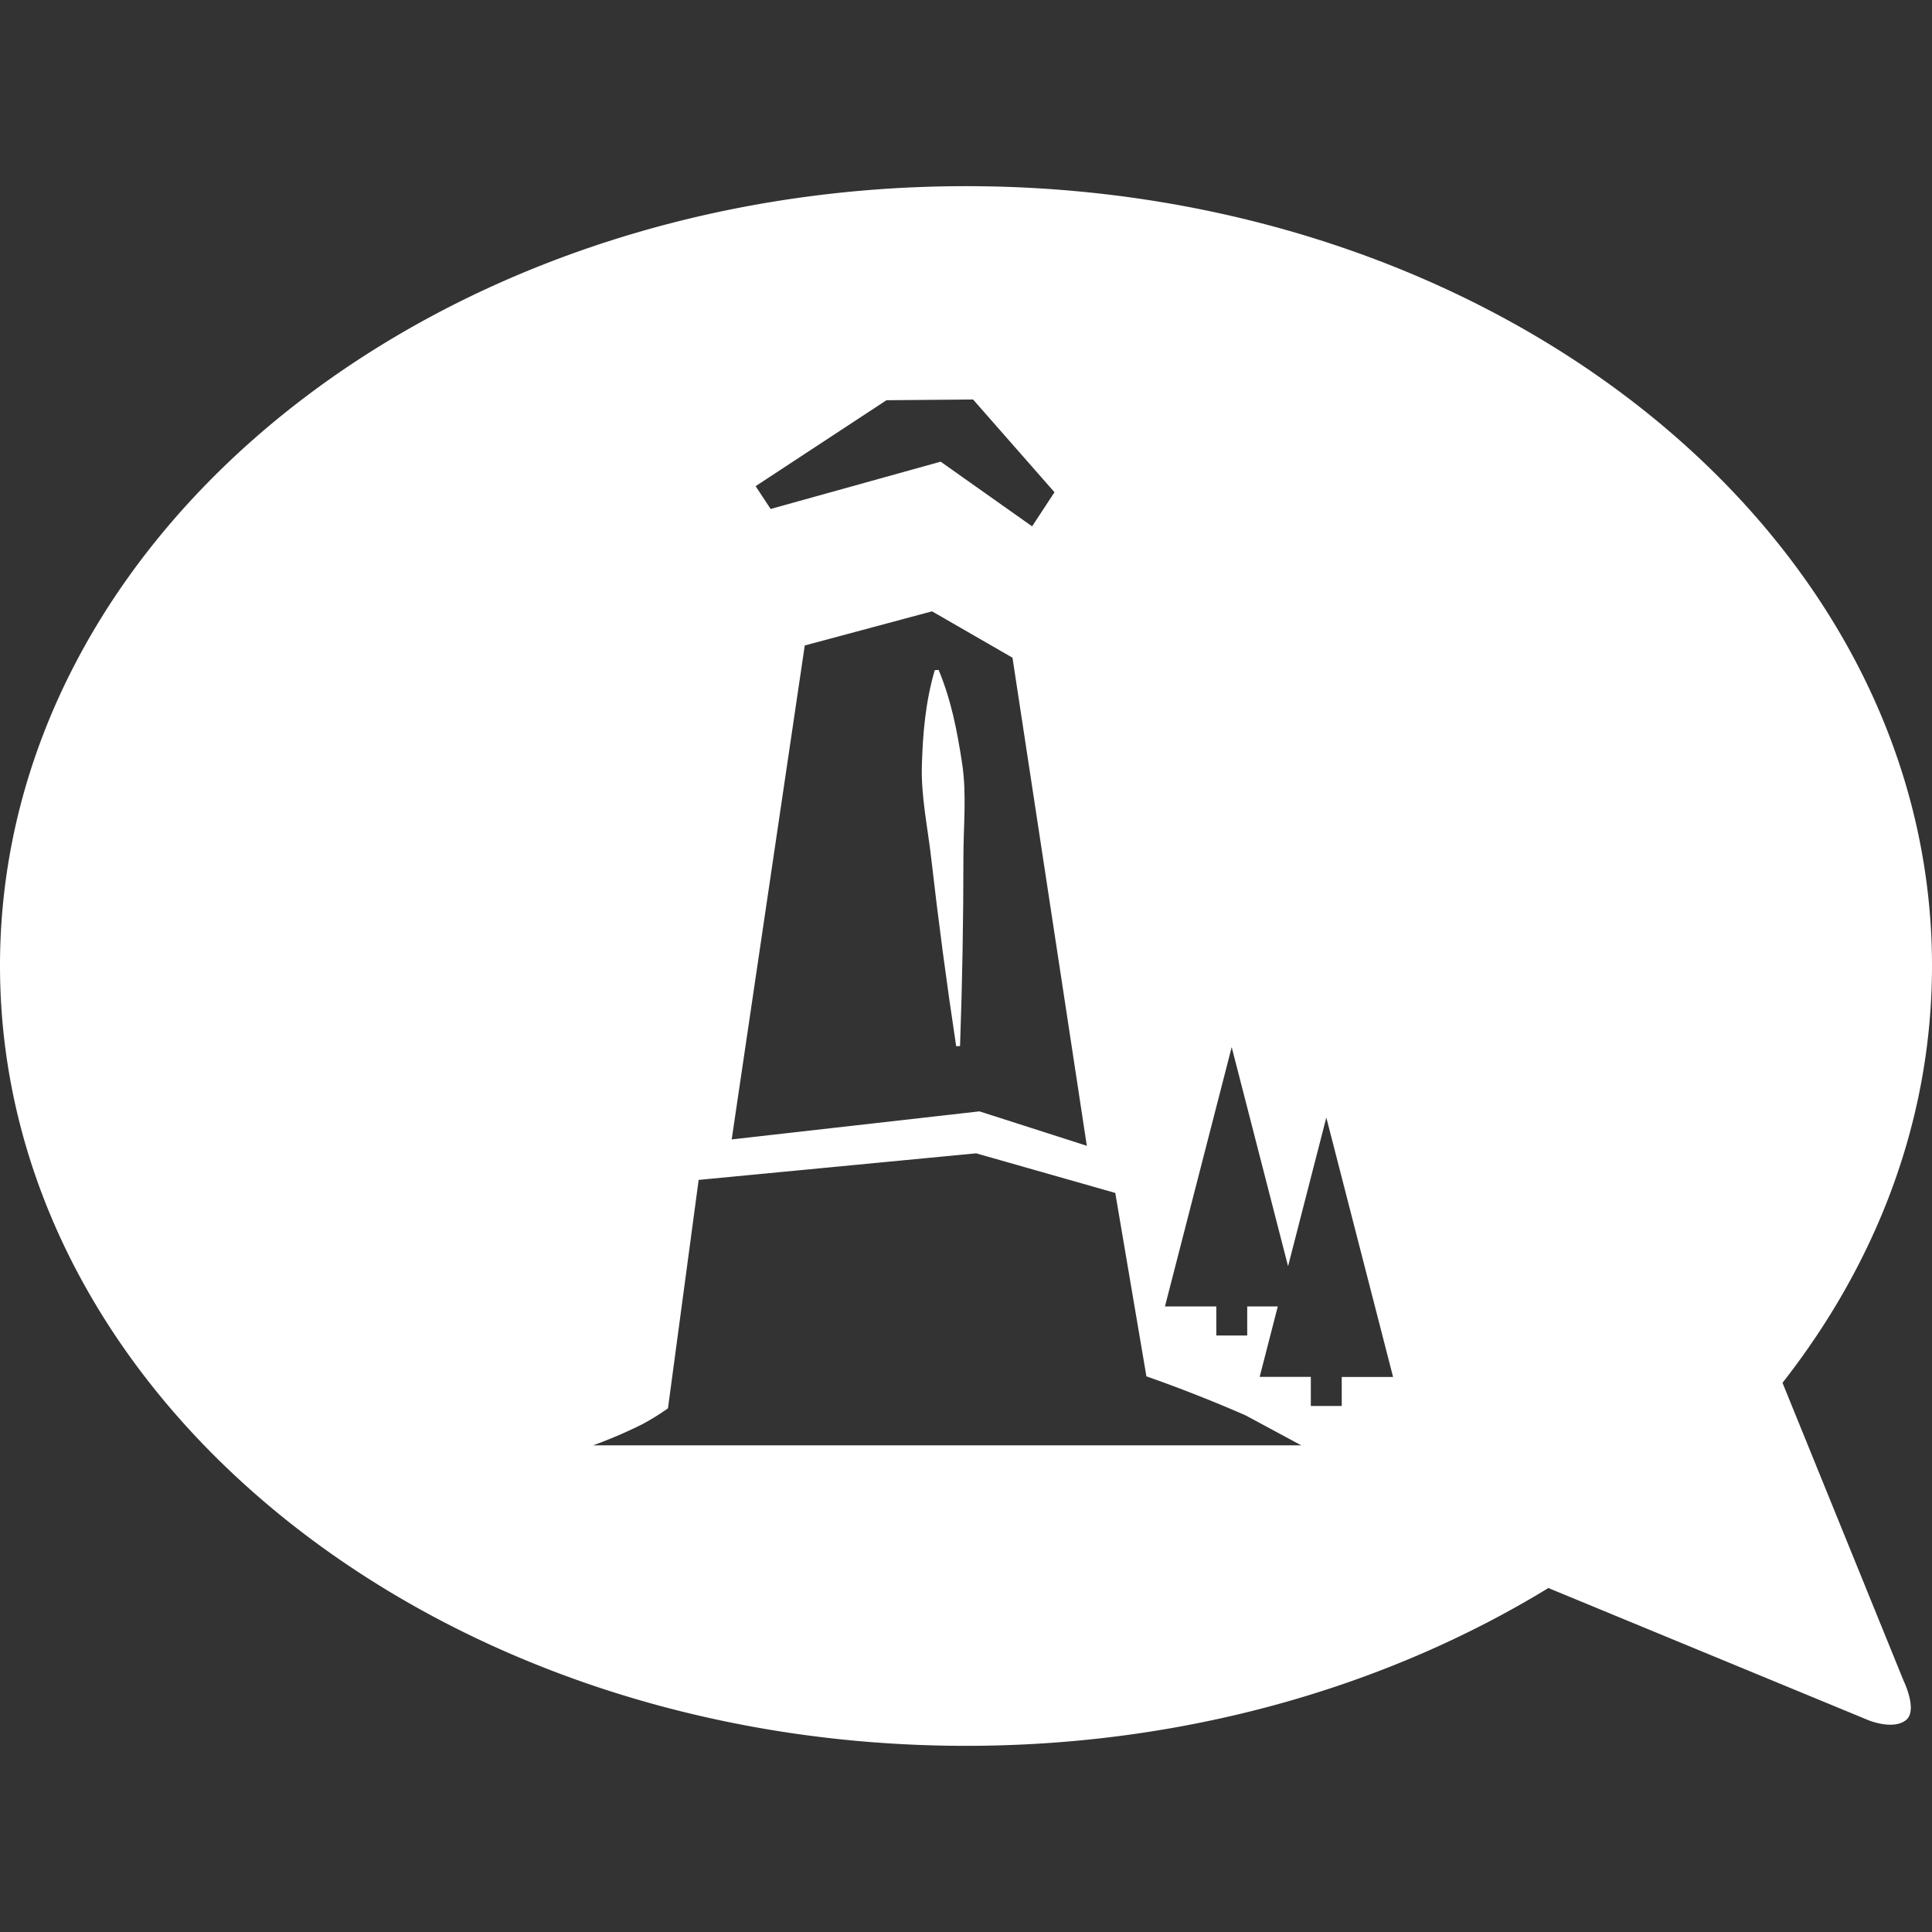 <svg xmlns="http://www.w3.org/2000/svg" width="500" height="500" viewBox="0 0 500 500"><rect x="0" y="0" width="500" height="500" fill="#333333" stroke="none"/><g id="b4ca7148-b8a4-4f74-9fbf-cd7e8c03e02d" data-name="Layer 1"><path d="M461.31,357.87C485.8,326.62,500,289.66,500,249.94,500,138.49,388.09,48.18,250,48.18S0,138.49,0,249.94,111.94,451.82,250,451.82c56.6,0,108.85-15.25,150.72-40.84l82.93,34.25s6.41,2.62,9.69-.14c3-2.52-.68-10.09-.68-10.09ZM229.42,103.58l22.41-.19,21.07,24-5.79,8.83-23.67-16.74-44,12.24-3.89-5.9Zm-21.15,63.47,32.94-8.84,20.82,12,19.24,126.32-27.78-8.91-64.13,7.26Zm-54.76,207a119.84,119.84,0,0,0,12.64-5.42,60.7,60.7,0,0,0,6.72-4.16l7.94-59.11,71.82-6.88,36,10.25,8.06,47.47c11.85,4.13,22.09,8.52,25.7,10.11l14.38,7.74Zm193.73-10.18h-8v-7.54H326l4.69-18.22h-7.91v7.52h-8v-7.52H301.49L318.76,271l14.59,56.69,9.9-38.47,17.28,67.14H347.24Z" style="fill:#fff"/><path d="M242.91,173.37l-1,.07c-2.41,8.25-3.09,16.43-3.33,24.59s1.53,16.19,2.44,24.28q2.77,24.24,6.44,48.46l1-.06q.87-24.48.87-48.9c0-8.1.89-16.3-.35-24.36S246.23,181.3,242.91,173.37Z" style="fill:#fff"/></g></svg>